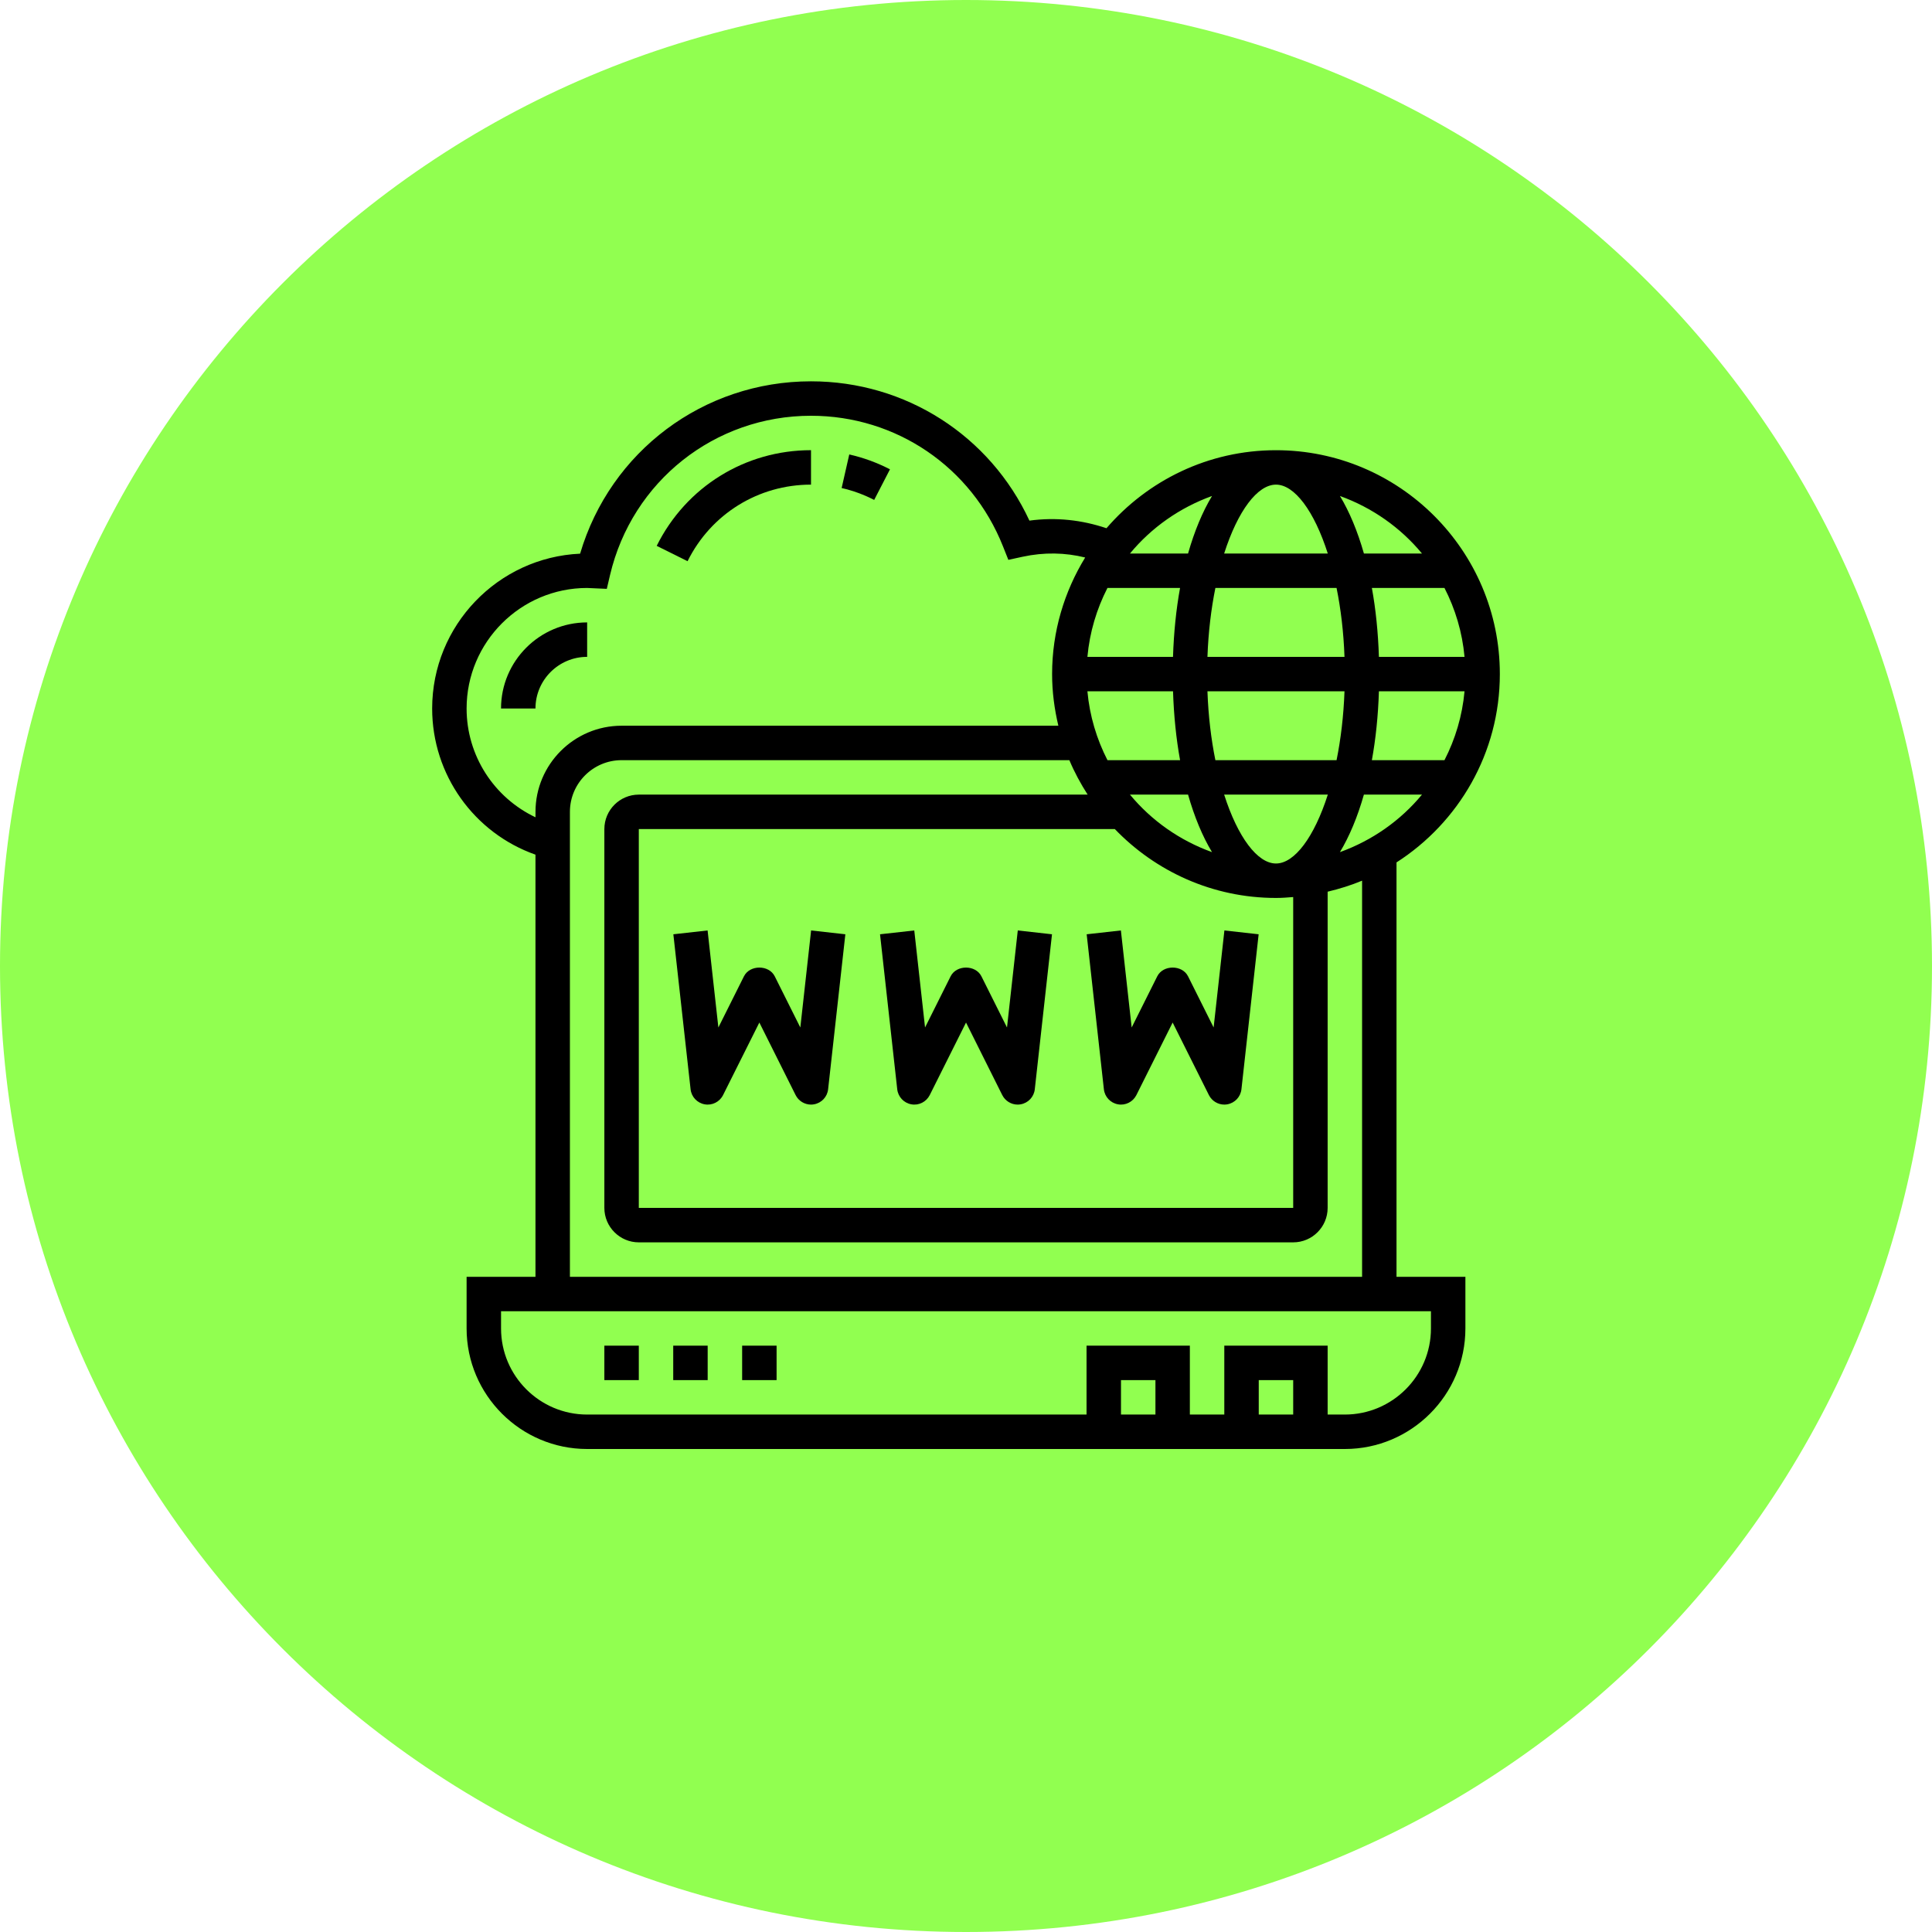 <svg xmlns="http://www.w3.org/2000/svg" width="76" height="76" viewBox="0 0 76 76" fill="none"><path d="M76 38C76 58.987 58.987 76 38 76C17.013 76 0 58.987 0 38C0 17.013 17.013 0 38 0C58.987 0 76 17.013 76 38Z" fill="#91FF50"></path><path d="M54.935 33.925C57.376 32.358 59 29.625 59 26.516C59 21.66 55.049 17.71 50.194 17.71C47.529 17.71 45.143 18.903 43.526 20.779C42.563 20.455 41.543 20.338 40.495 20.48C38.941 17.133 35.626 15 31.903 15C27.667 15 24.007 17.761 22.82 21.78C19.586 21.926 17 24.602 17 27.871C17 30.475 18.647 32.768 21.064 33.62V50.226H18.355V52.258C18.355 54.872 20.483 57 23.097 57H52.903C55.517 57 57.645 54.872 57.645 52.258V50.226H54.935L54.935 33.925ZM52.709 33.521C53.084 32.899 53.403 32.135 53.652 31.258H55.937C55.093 32.279 53.979 33.063 52.709 33.521ZM43.564 23.129H46.42C46.268 23.967 46.174 24.878 46.143 25.839H42.776C42.864 24.87 43.14 23.956 43.564 23.129ZM50.194 19.064C50.922 19.064 51.697 20.099 52.232 21.774H48.155C48.69 20.099 49.465 19.064 50.194 19.064ZM52.577 23.129C52.743 23.948 52.854 24.858 52.889 25.839H47.498C47.533 24.858 47.645 23.948 47.81 23.129H52.577ZM57.611 25.839H54.243C54.212 24.878 54.119 23.967 53.966 23.129H56.822C57.247 23.956 57.523 24.87 57.611 25.839ZM50.194 33.968C49.465 33.968 48.69 32.933 48.155 31.258H52.233C51.697 32.933 50.922 33.968 50.194 33.968ZM47.678 33.521C46.408 33.064 45.294 32.279 44.45 31.258H46.735C46.985 32.135 47.302 32.899 47.678 33.521ZM47.81 29.903C47.644 29.084 47.533 28.174 47.498 27.194H52.889C52.854 28.174 52.742 29.084 52.577 29.903H47.81ZM54.243 27.194H57.611C57.523 28.162 57.247 29.076 56.822 29.903H53.966C54.118 29.065 54.213 28.155 54.243 27.194ZM46.144 27.194C46.175 28.155 46.269 29.065 46.421 29.903H43.565C43.141 29.076 42.864 28.162 42.776 27.194H46.144ZM50.194 35.323C50.422 35.323 50.647 35.306 50.871 35.288V47.516H25.129V32.613H43.854C45.457 34.279 47.704 35.323 50.194 35.323ZM55.937 21.774H53.653C53.403 20.897 53.086 20.134 52.71 19.511C53.979 19.969 55.093 20.753 55.937 21.774ZM47.678 19.511C47.302 20.133 46.985 20.897 46.735 21.774H44.45C45.294 20.753 46.408 19.969 47.678 19.511ZM18.355 27.871C18.355 25.257 20.483 23.129 23.097 23.129C23.133 23.129 23.167 23.132 23.202 23.134L23.87 23.164L23.998 22.618C24.866 18.931 28.116 16.355 31.903 16.355C35.253 16.355 38.217 18.371 39.454 21.49L39.666 22.023L40.227 21.901C41.073 21.718 41.903 21.736 42.688 21.931C41.869 23.269 41.387 24.835 41.387 26.516C41.387 27.217 41.478 27.895 41.633 28.548H24.452C22.584 28.548 21.065 30.068 21.065 31.935V32.15C19.436 31.377 18.355 29.729 18.355 27.871ZM22.419 31.936C22.419 30.815 23.331 29.903 24.452 29.903H42.066C42.265 30.378 42.51 30.829 42.785 31.258H25.129C24.382 31.258 23.774 31.866 23.774 32.613V47.516C23.774 48.263 24.382 48.871 25.129 48.871H50.871C51.618 48.871 52.226 48.263 52.226 47.516V35.077C52.692 34.966 53.146 34.825 53.581 34.643V50.226H22.419V31.936ZM45.452 55.645H44.097V54.29H45.452V55.645ZM50.871 55.645H49.516V54.29H50.871V55.645ZM56.29 52.258C56.29 54.126 54.771 55.645 52.903 55.645H52.226V52.935H48.161V55.645H46.806V52.935H42.742V55.645H23.097C21.229 55.645 19.71 54.126 19.71 52.258V51.581H56.29V52.258Z" fill="black"></path><path d="M27.719 43.441C28.016 43.496 28.31 43.344 28.444 43.077L29.871 40.224L31.297 43.077C31.413 43.309 31.65 43.452 31.903 43.452C31.942 43.452 31.982 43.448 32.022 43.441C32.318 43.388 32.544 43.147 32.576 42.849L33.254 36.752L31.907 36.602L31.483 40.419L30.477 38.406C30.247 37.947 29.495 37.947 29.265 38.406L28.259 40.419L27.835 36.602L26.488 36.752L27.166 42.849C27.198 43.147 27.424 43.388 27.719 43.441Z" fill="black"></path><path d="M35.849 43.441C36.146 43.496 36.439 43.344 36.574 43.077L38.001 40.224L39.426 43.077C39.543 43.309 39.779 43.452 40.033 43.452C40.072 43.452 40.112 43.448 40.152 43.441C40.448 43.388 40.674 43.147 40.706 42.849L41.383 36.752L40.037 36.602L39.613 40.419L38.607 38.406C38.376 37.947 37.625 37.947 37.395 38.406L36.389 40.419L35.965 36.602L34.618 36.752L35.295 42.849C35.328 43.147 35.554 43.388 35.849 43.441Z" fill="black"></path><path d="M43.978 43.441C44.274 43.496 44.568 43.344 44.703 43.077L46.129 40.224L47.555 43.077C47.672 43.309 47.908 43.452 48.161 43.452C48.201 43.452 48.241 43.448 48.281 43.441C48.577 43.388 48.802 43.147 48.835 42.849L49.512 36.752L48.165 36.602L47.741 40.419L46.735 38.406C46.505 37.947 45.754 37.947 45.523 38.406L44.517 40.419L44.093 36.602L42.747 36.752L43.424 42.849C43.457 43.147 43.682 43.388 43.978 43.441Z" fill="black"></path><path d="M23.774 52.935H25.129V54.29H23.774V52.935Z" fill="black"></path><path d="M26.483 52.935H27.838V54.29H26.483V52.935Z" fill="black"></path><path d="M29.194 52.935H30.549V54.29H29.194V52.935Z" fill="black"></path><path d="M35.009 18.462C34.501 18.199 33.963 18.003 33.408 17.877L33.108 19.198C33.551 19.299 33.982 19.456 34.388 19.666L35.009 18.462Z" fill="black"></path><path d="M31.903 19.064V17.709C29.312 17.709 26.986 19.152 25.833 21.473L27.047 22.076C27.969 20.218 29.83 19.064 31.903 19.064Z" fill="black"></path><path d="M23.097 25.839V24.484C21.229 24.484 19.709 26.003 19.709 27.871H21.064C21.064 26.75 21.976 25.839 23.097 25.839Z" fill="black"></path></svg>